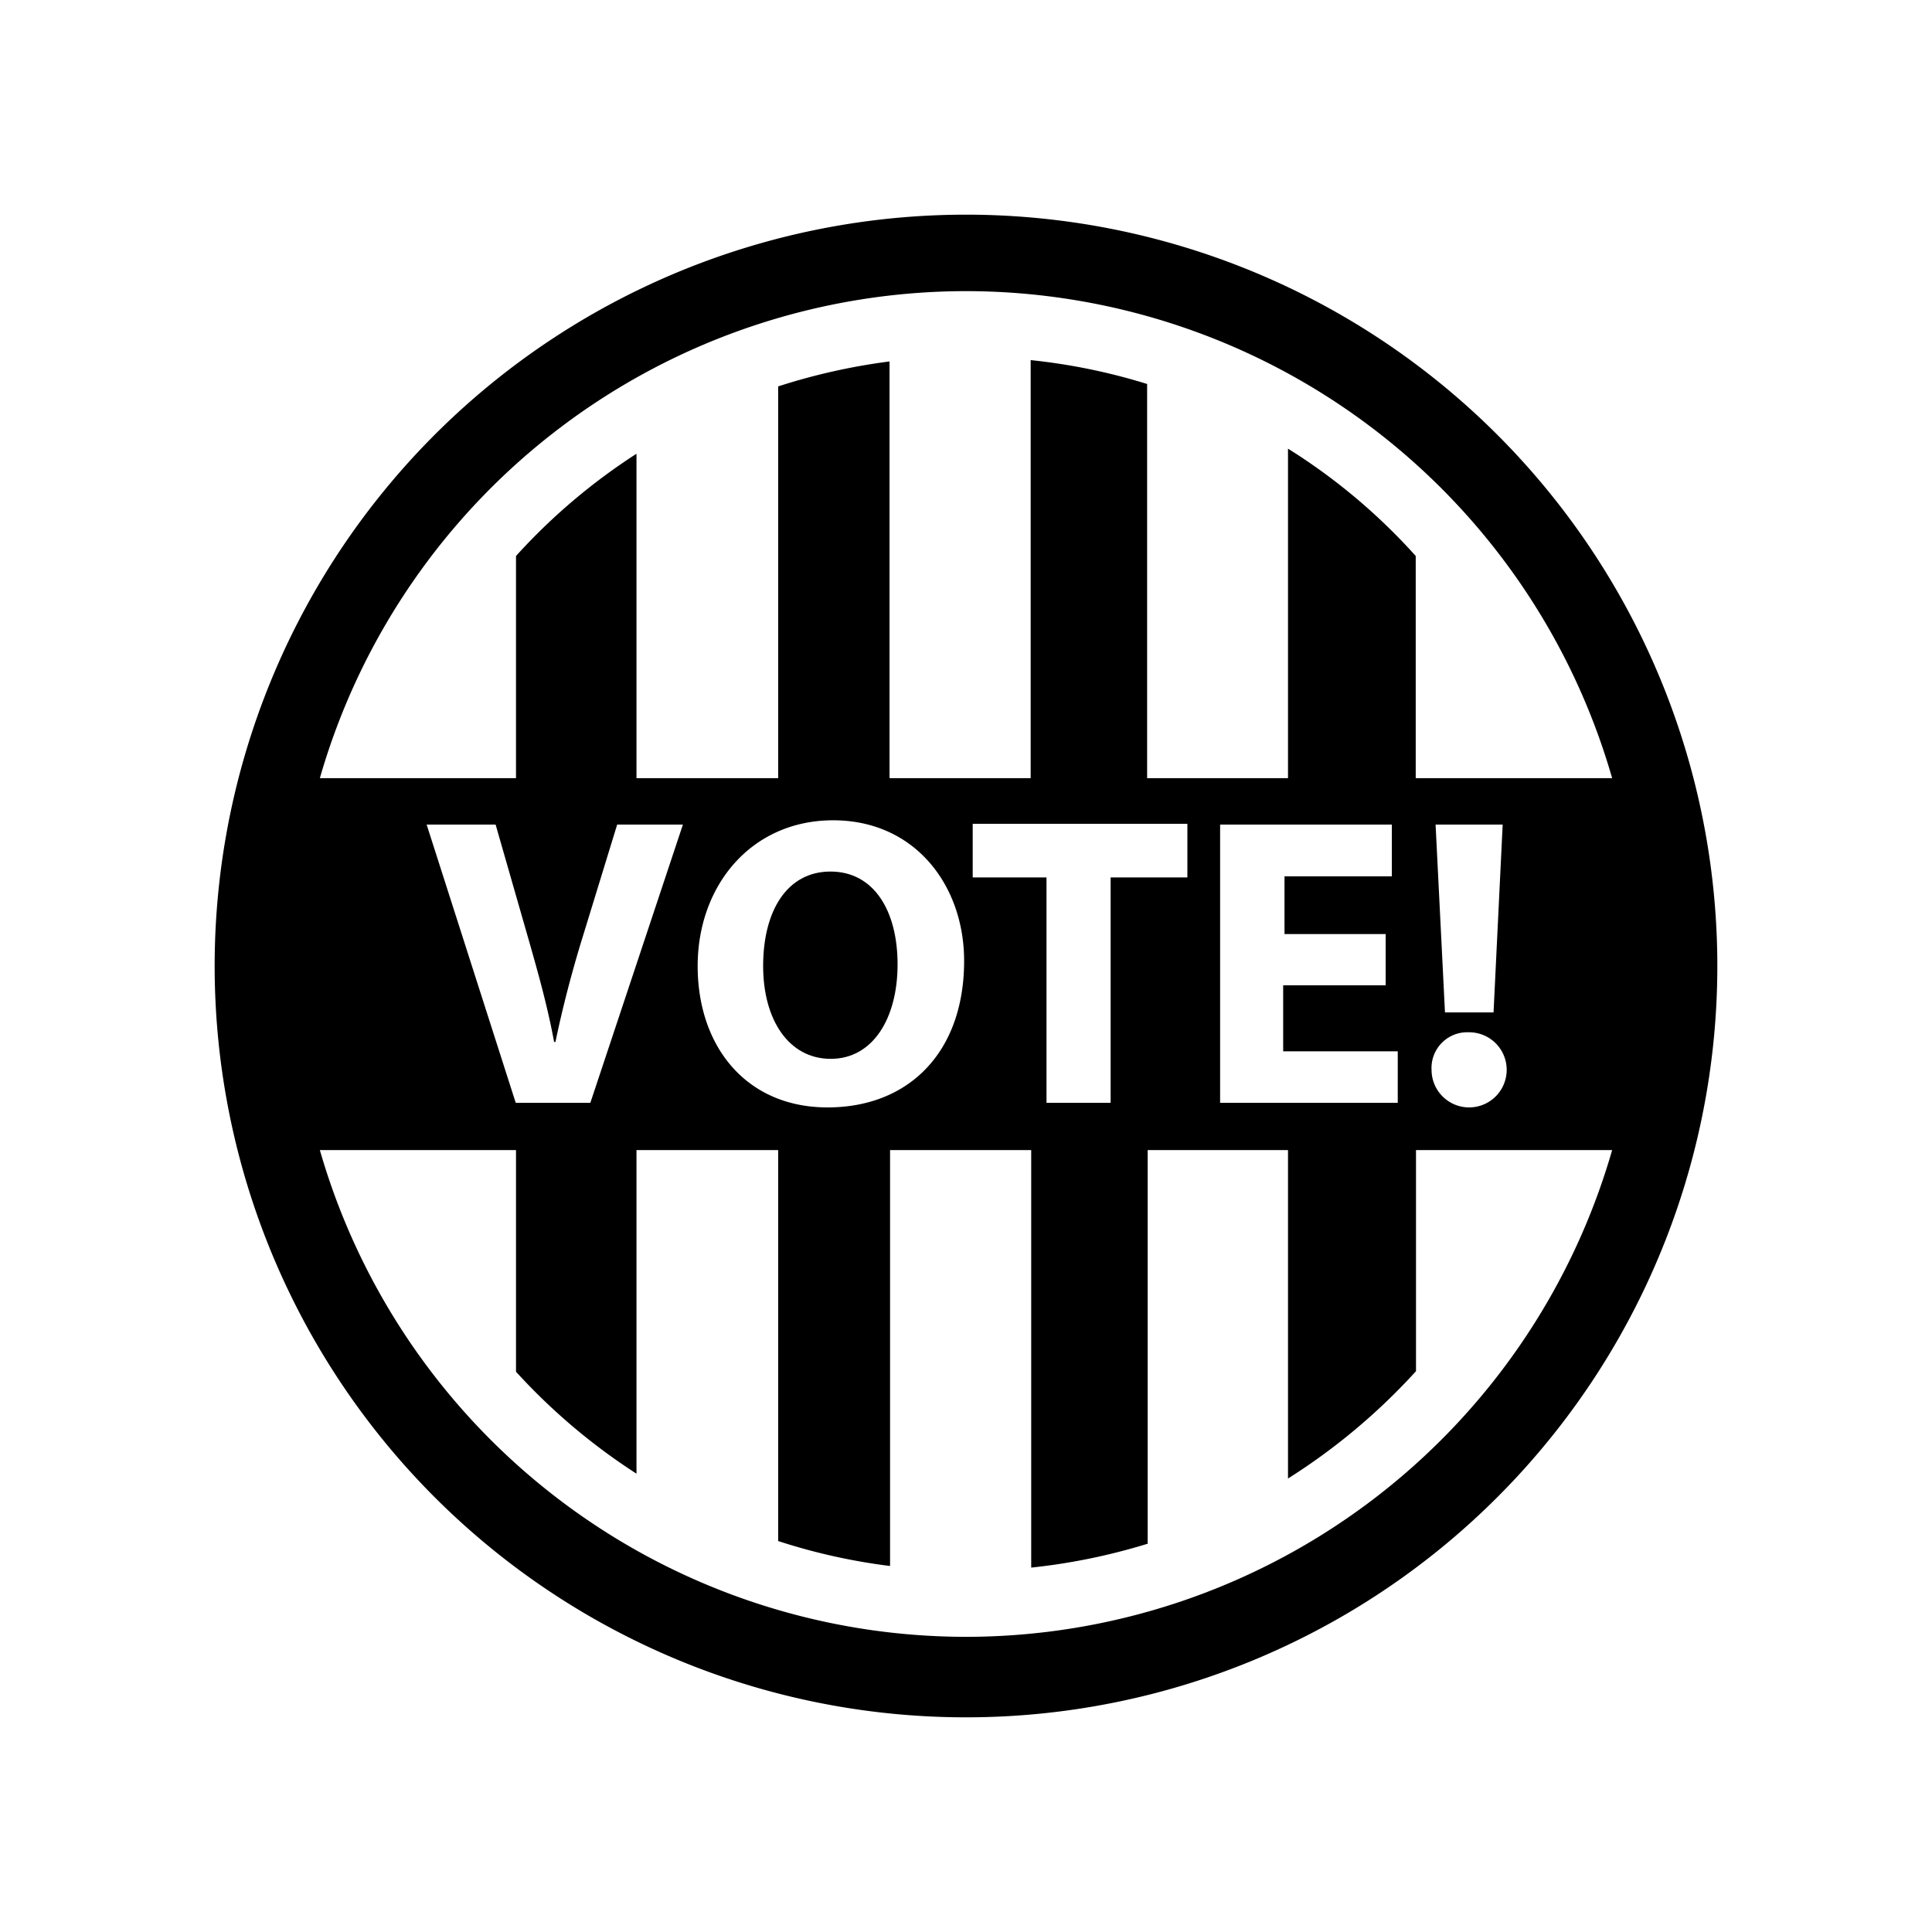 <?xml version="1.0" encoding="utf-8"?><!-- Скачано с сайта svg4.ru / Downloaded from svg4.ru -->
<svg fill="#000000" width="800px" height="800px" viewBox="0 -8 72 72" id="Layer_1" data-name="Layer 1" xmlns="http://www.w3.org/2000/svg"><title>vote</title><path d="M36,0A28,28,0,1,0,64,28,28,28,0,0,0,36,0Zm0,2.85A25.07,25.07,0,0,1,60.08,21H52.76V12.72a22.18,22.18,0,0,0-4.76-4V21H42.75V6.31a22.43,22.43,0,0,0-4.34-.89V21H33.15V5.47A23.13,23.13,0,0,0,29,6.4V21H23.72V8.91a22.44,22.44,0,0,0-4.49,3.81V21H11.92A25.07,25.07,0,0,1,36,2.85ZM54.73,30.47a1.4,1.4,0,1,1-1.38,1.4A1.33,1.33,0,0,1,54.73,30.47ZM53.5,22.73H56l-.34,7H53.85Zm-1.86,4.08v1.91H47.82v2.46h4.27V33.1H45.47V22.73h6.4v1.93h-4v2.15ZM36.25,24.7v-2h8v2H41.39v8.4H39V24.7Zm-.32,3.11c0,3.4-2.06,5.46-5.09,5.46S26,31,26,28s2-5.43,5.05-5.43S35.93,25,35.93,27.81ZM25.45,22.73,22,33.1H19.22L15.9,22.73h2.57l1.26,4.39c.35,1.23.68,2.41.92,3.71h.05c.26-1.25.58-2.48.94-3.67L23,22.73ZM36,53A25.07,25.07,0,0,1,11.92,34.86h7.31v8.26a22.72,22.72,0,0,0,4.49,3.8V34.86H29V49.43a22.31,22.31,0,0,0,4.17.93V34.86h5.26V50.42a22.88,22.88,0,0,0,4.34-.89V34.86H48V47.1a23.1,23.1,0,0,0,4.77-4V34.86h7.31A25.07,25.07,0,0,1,36,53Z"/><path d="M28.44,28c0,2,.95,3.46,2.52,3.46s2.49-1.51,2.49-3.52-.89-3.46-2.5-3.46S28.44,25.93,28.44,28Z"/></svg>